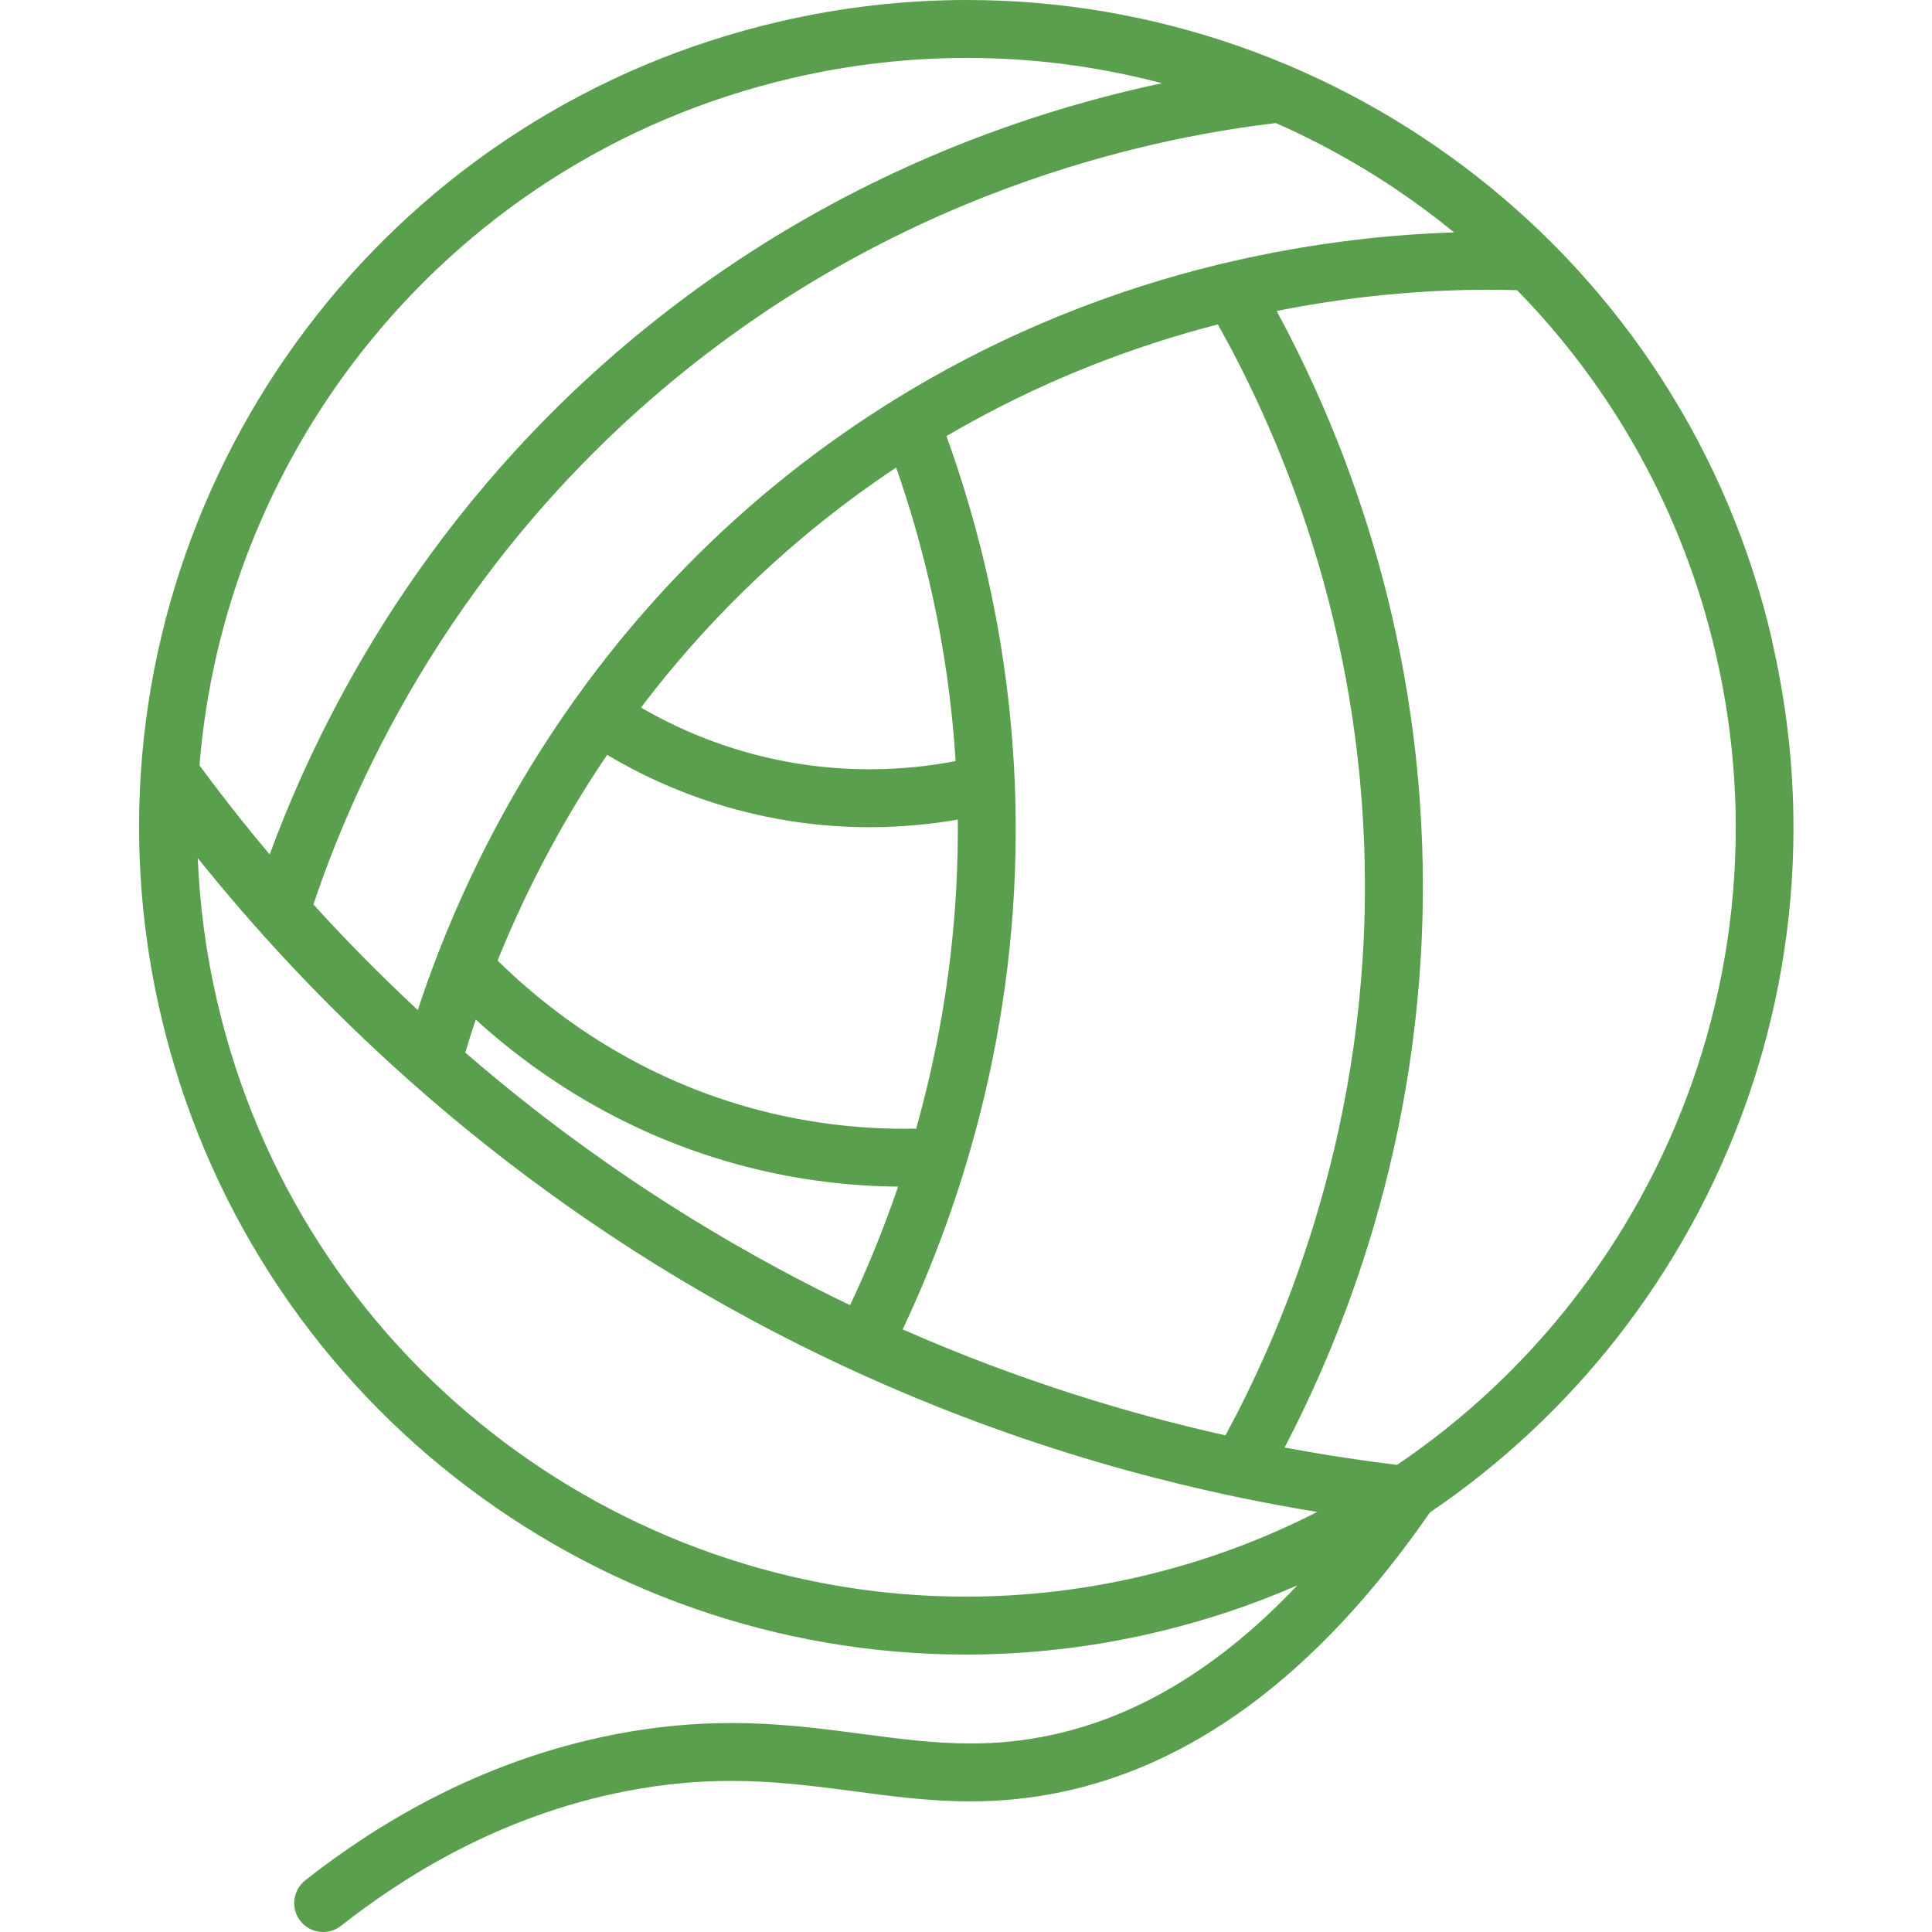 <svg viewBox="0 0 500 500" xmlns="http://www.w3.org/2000/svg" id="a"><path stroke-width="0" fill="#5a9f4d" d="M458.65,165.84c-11.44-49.44-39.2-90.95-76.25-120.02C345.36,16.73,299,0,250.28,0c-15.99,0-32.22,1.8-48.45,5.56-49.45,11.44-90.95,39.2-120.03,76.25-29.09,37.04-45.81,83.4-45.81,132.11,0,15.99,1.8,32.22,5.56,48.44,11.44,49.44,39.2,90.95,76.25,120.03,37.04,29.09,83.4,45.81,132.11,45.81,15.99,0,32.22-1.8,48.44-5.56l-1.69-7.3,1.69,7.3c13.05-3.02,25.53-7.18,37.39-12.34-.78.83-1.56,1.62-2.32,2.42-5.76,5.86-11.39,10.81-16.84,14.99-1.78,1.37-3.53,2.65-5.26,3.85-14.5,10.06-27.61,14.89-38.67,17.34-7.66,1.7-14.65,2.31-21.48,2.31-9.59,0-18.88-1.25-28.91-2.58-10.03-1.33-20.75-2.71-32.96-2.71-9.14,0-19.08.78-30.13,2.93-36.27,7.04-63.33,24.55-80.17,37.77-3.26,2.56-3.81,7.28-1.27,10.52,2.56,3.26,7.28,3.81,10.52,1.27,15.75-12.39,40.72-28.44,73.77-34.86,10.06-1.95,18.98-2.65,27.26-2.65,11.06,0,21,1.27,30.99,2.58,9.96,1.32,19.97,2.71,30.87,2.71,7.74,0,15.92-.72,24.71-2.66,12.71-2.8,27.83-8.43,44-19.67,6.43-4.45,13.01-9.78,19.68-16.15,4.68-4.46,9.41-9.44,14.16-14.99,5.44-6.34,10.91-13.42,16.38-21.31,18.48-12.52,34.73-27.76,48.27-45.01,29.08-37.04,45.81-83.4,45.81-132.11,0-15.99-1.8-32.22-5.56-48.45ZM376.32,60.15c-14.96.47-35.45,2.29-58.96,7.84-.11.02-.21.05-.32.07-.62.15-1.22.28-1.84.43-25.44,6.2-54.29,16.82-83.39,34.77-.05.03-.11.07-.16.1-4.54,2.8-9.08,5.78-13.62,8.96-40.75,28.5-67.5,62.9-84.83,92.99-8.67,15.05-14.99,29.03-19.55,40.71-2.24,5.74-4.06,10.91-5.52,15.39-10.07-9.37-19.06-18.57-27.02-27.34,9.31-27.67,33.08-84.67,89.96-133,32.42-27.55,66.02-44.17,94.87-54.27,27.49-9.63,50.62-13.33,64.24-14.95,15.34,6.75,29.78,15.41,42.95,25.75,1.07.84,2.13,1.69,3.18,2.55ZM233.62,344.04c12.51-26.56,29.25-71.83,29.25-129.37,0-2.98-.04-5.99-.14-9.03-1.17-38.32-9.56-70.02-17.79-92.78,24.44-14.33,48.54-23.3,70.25-28.9,14.01,25.04,35.66,72.29,37.87,135.02.12,3.52.18,6.99.18,10.42,0,66.72-22.67,117.24-36.09,142.07-24.77-5.54-53.26-14.1-83.55-27.43ZM231.93,120.99c6.8,19.48,13.46,45.3,15.39,75.98-5.98,1.15-13.55,2.12-22.3,2.12-6.47,0-13.59-.53-21.17-1.92-16.47-3.02-29.31-9.02-37.96-14.06,15.24-20.09,35.04-40.52,60.74-58.5,1.77-1.24,3.54-2.44,5.31-3.62ZM157.12,195.34c9.75,5.82,24.66,13.02,44.03,16.57,8.55,1.57,16.58,2.17,23.87,2.17,8.78,0,16.5-.87,22.85-1.97,0,.86.02,1.71.02,2.56,0,29.5-4.65,55.63-10.79,77.42-.98.02-1.98.03-3.02.03-11.67,0-26.45-1.35-42.77-6.24-30.47-9.14-51.22-26.15-62.53-37.29,6.06-15.02,15.11-33.69,28.35-53.25ZM123.12,263.87c13.1,11.93,34.26,27.47,63.88,36.37,17.22,5.17,32.87,6.74,45.42,6.86-4.1,12.03-8.48,22.33-12.42,30.68-6.09-2.93-12.24-6.05-18.44-9.39-31.98-17.22-58.86-36.69-81.15-55.98.74-2.48,1.63-5.34,2.71-8.55ZM93.6,91.06c27.07-34.47,65.59-60.25,111.62-70.9,15.11-3.5,30.21-5.17,45.07-5.17,17.24,0,34.17,2.26,50.43,6.55-11.59,2.45-25.07,5.98-39.72,11.11-30.25,10.6-65.56,28.05-99.62,57-54.62,46.43-80.12,100.34-91.58,131.48-7.08-8.4-13.11-16.18-18.17-23.04,3.17-39.43,18.08-76.6,41.97-107.03ZM294.99,408.04h0c-15.11,3.5-30.21,5.17-45.07,5.17-45.27,0-88.39-15.55-122.86-42.61-34.47-27.07-60.25-65.59-70.9-111.62-2.86-12.36-4.48-24.7-4.98-36.91,27.65,34.47,73.84,82.12,143.28,119.51,45.91,24.72,89.43,38.2,124.92,45.69.05.01.1.02.15.03,7.51,1.58,14.64,2.89,21.37,3.99-14.25,7.28-29.6,12.97-45.91,16.74ZM406.6,337.14c-12.65,16.11-27.8,30.31-45.05,41.97-8.7-1.06-18.45-2.5-29.09-4.5,14.23-27.28,35.78-78.45,35.78-145.22,0-3.61-.06-7.26-.19-10.95-2.22-62.85-22.97-110.82-37.66-137.96,22.87-4.57,42.11-5.49,54.71-5.49,2.86,0,5.37.05,7.53.11,24.63,25.21,42.87,57.24,51.41,94.11,3.5,15.11,5.17,30.21,5.17,45.07,0,45.27-15.55,88.39-42.61,122.86Z"></path></svg>
